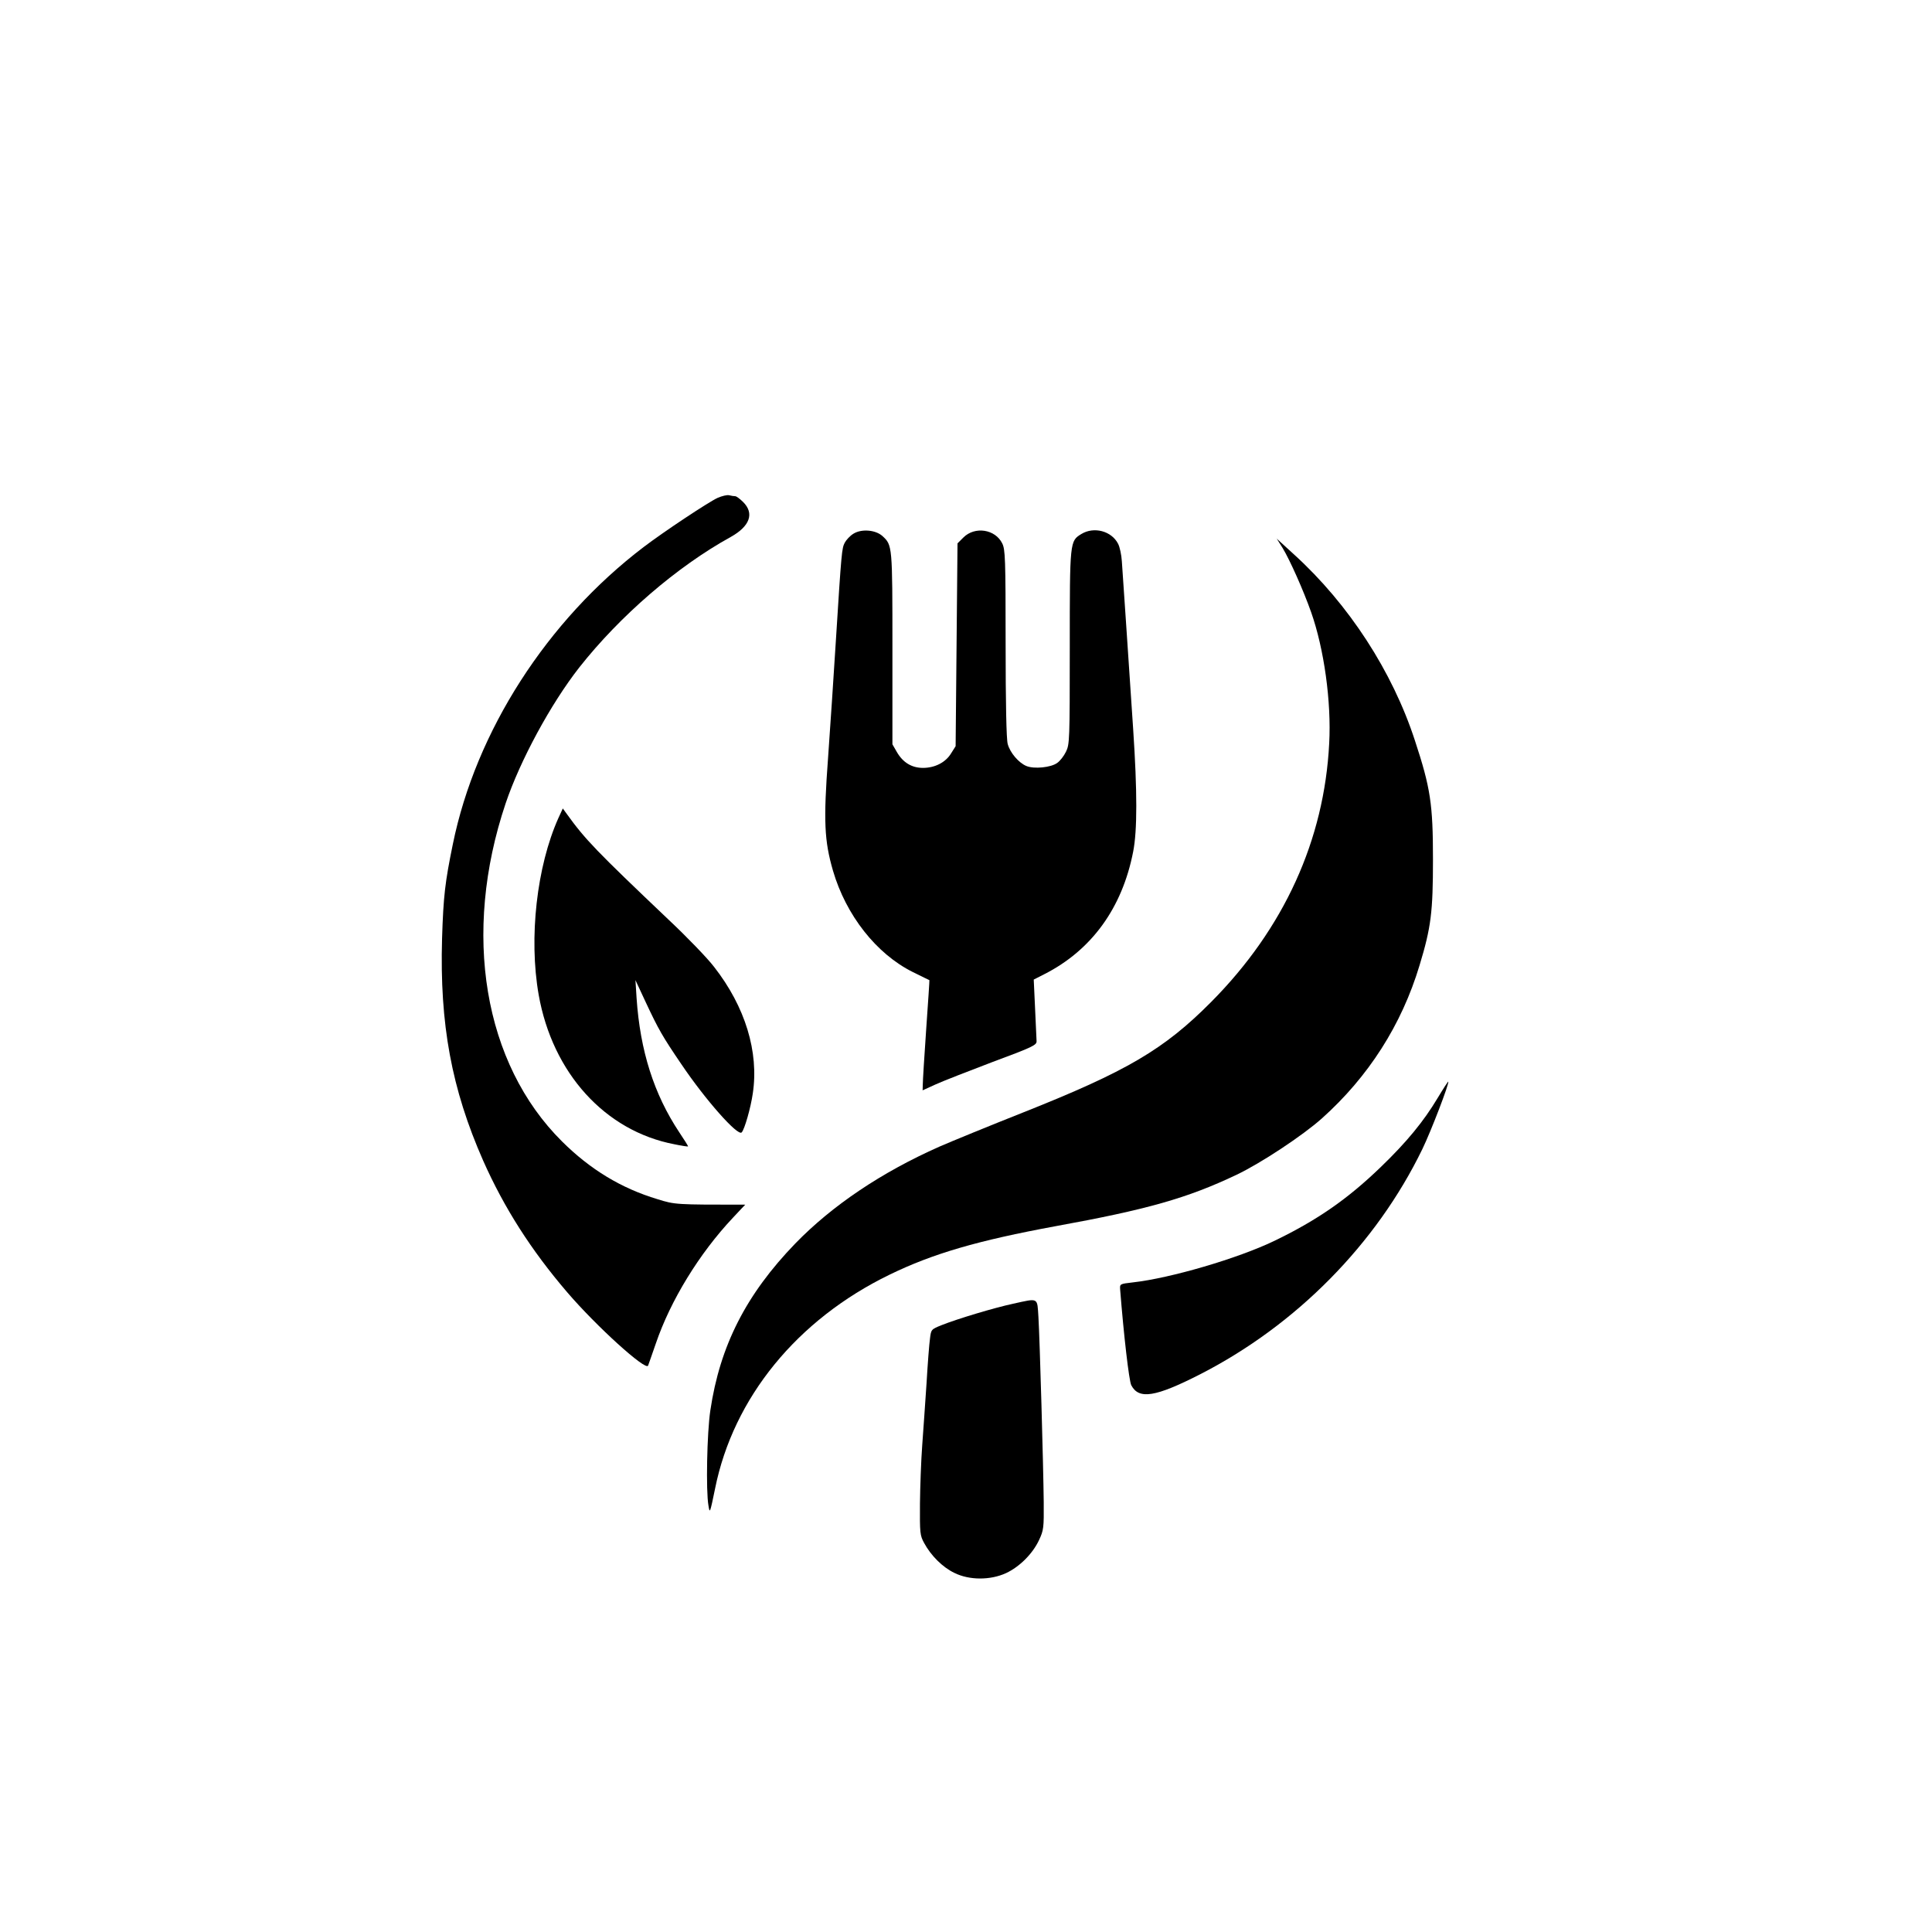 <?xml version="1.0" standalone="no"?>
<!DOCTYPE svg PUBLIC "-//W3C//DTD SVG 20010904//EN"
 "http://www.w3.org/TR/2001/REC-SVG-20010904/DTD/svg10.dtd">
<svg version="1.0" xmlns="http://www.w3.org/2000/svg"
 width="1024pt" height="1024pt" viewBox="0 0 1024 1024"
 preserveAspectRatio="xMidYMid meet">

<g transform="translate(0,1024) scale(0.1,-0.1)"
fill="#000000" stroke="none">
<path d="M3803 7601 c-51 -24 -286 -180 -391 -260 -513 -390 -890 -977 -1012
-1576 -41 -200 -50 -274 -57 -500 -13 -452 50 -796 218 -1177 111 -250 254
-474 445 -697 156 -182 418 -419 429 -389 3 7 21 60 41 117 78 229 231 478
408 666 36 39 66 70 66 70 -368 0 -372 0 -465 29 -193 58 -357 158 -506 306
-416 413 -531 1102 -299 1792 77 228 239 527 390 720 215 273 518 535 803 692
102 57 126 125 66 185 -17 17 -36 31 -42 31 -7 0 -21 2 -32 5 -11 3 -39 -4
-62 -14z"/>
<path d="M4523 7411 c-18 -11 -38 -33 -46 -48 -15 -30 -17 -44 -47 -523 -11
-173 -29 -450 -41 -615 -25 -337 -20 -441 26 -600 69 -236 230 -441 423 -537
48 -24 88 -43 88 -43 1 0 -7 -117 -17 -260 -10 -143 -18 -274 -18 -292 l-1
-32 68 31 c37 17 173 70 302 119 216 80 235 90 234 111 -1 13 -4 91 -8 175
l-7 151 55 28 c251 127 414 351 472 650 22 112 22 318 0 649 -25 372 -55 824
-60 890 -2 34 -11 76 -20 93 -35 68 -128 92 -194 52 -62 -38 -62 -36 -62 -602
0 -493 -1 -513 -20 -552 -11 -23 -32 -50 -47 -60 -33 -24 -122 -33 -163 -16
-41 17 -87 71 -99 117 -7 24 -11 218 -11 533 0 451 -2 498 -18 530 -37 75
-145 92 -206 31 l-31 -31 -5 -538 -5 -537 -24 -38 c-29 -48 -86 -77 -149 -77
-60 0 -107 29 -139 85 l-23 40 0 508 c0 548 0 547 -53 596 -37 33 -111 39
-154 12z"/>
<path d="M6799 7334 c38 -63 109 -222 150 -338 69 -195 108 -476 96 -696 -26
-513 -240 -982 -625 -1370 -250 -252 -447 -368 -999 -587 -174 -69 -372 -150
-441 -180 -307 -136 -569 -312 -765 -514 -260 -269 -399 -541 -450 -884 -18
-119 -24 -428 -10 -505 7 -44 8 -41 35 90 97 482 435 896 925 1134 230 112
468 181 880 257 485 88 700 149 960 273 128 61 349 207 451 298 247 221 423
496 518 812 61 201 71 282 71 561 0 293 -13 379 -96 631 -119 365 -350 721
-639 984 l-93 85 32 -51z"/>
<path d="M2960 5905 c-115 -256 -158 -635 -105 -937 73 -415 352 -723 720
-793 38 -8 71 -13 72 -11 1 1 -20 35 -47 75 -134 202 -207 431 -226 711 l-6
95 55 -118 c67 -143 88 -180 188 -327 128 -190 300 -384 320 -362 15 15 48
130 59 207 33 219 -40 459 -205 670 -35 46 -144 159 -242 251 -383 364 -441
424 -539 560 l-21 29 -23 -50z"/>
<path d="M7619 4419 c-73 -122 -163 -232 -300 -364 -176 -170 -337 -282 -565
-392 -193 -93 -551 -198 -750 -220 -69 -8 -69 -8 -67 -38 19 -241 47 -484 59
-507 40 -77 128 -63 365 58 510 261 934 691 1178 1194 46 95 144 350 137 357
-1 2 -27 -38 -57 -88z"/>
<path d="M5370 3330 c-99 -21 -295 -80 -378 -113 -57 -23 -57 -23 -63 -73 -4
-27 -12 -132 -18 -234 -7 -102 -17 -250 -23 -330 -6 -80 -11 -219 -12 -310 -1
-155 0 -168 22 -208 36 -67 98 -129 161 -159 79 -39 190 -39 273 -1 73 34 142
104 175 175 25 53 26 66 25 202 -2 195 -21 862 -28 979 -7 107 3 102 -134 72z"/>
</g>
</svg>
